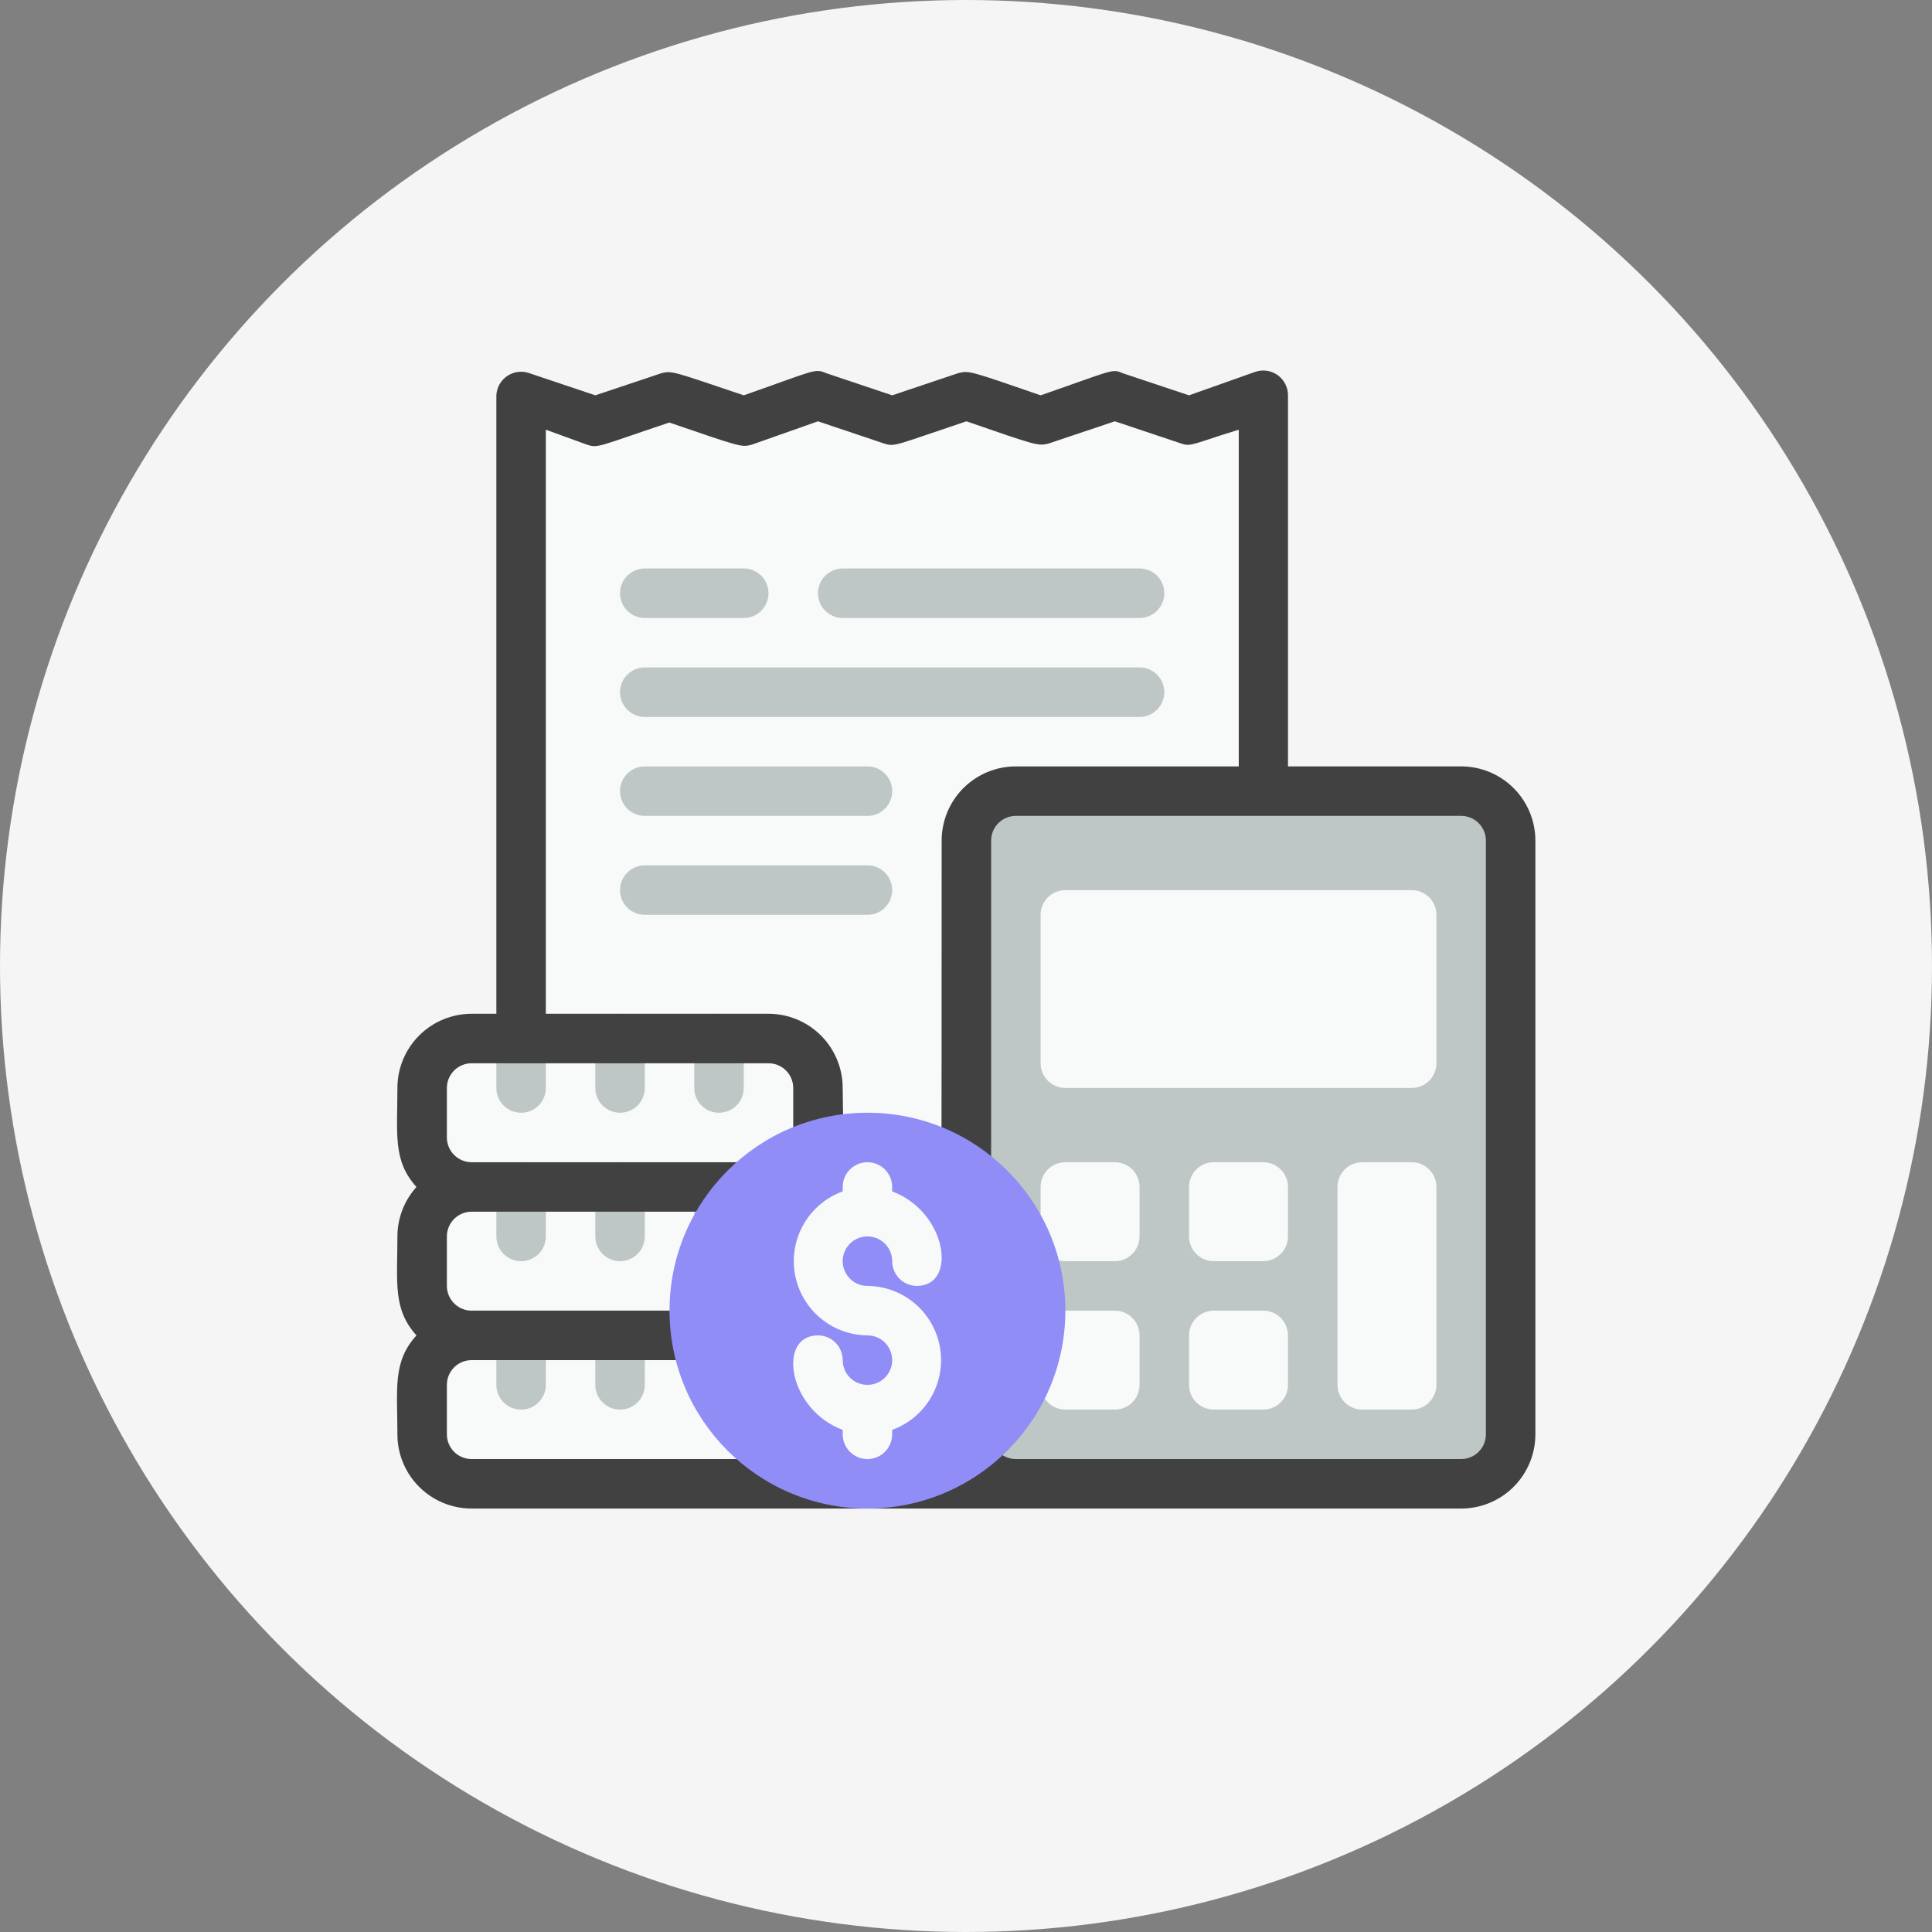 <?xml version="1.0" encoding="UTF-8"?> <svg xmlns="http://www.w3.org/2000/svg" width="73" height="73" viewBox="0 0 73 73" fill="none"><rect x="0" y="0" width="73" height="73" fill="#808080" stroke="none"/><circle cx="36.5" cy="36.5" r="36.5" fill="#F5F5F5"></circle><path d="M47.732 14.937L44.918 15.872L42.114 14.937L39.31 15.872L36.505 14.937L33.701 15.872L30.897 14.937L28.093 15.872L25.289 14.937L22.494 15.872L19.69 14.937V56.065H47.732V14.937Z" fill="#F8F9F9"></path><path d="M32.776 30.828H24.363C24.115 30.828 23.878 30.729 23.702 30.554C23.527 30.378 23.428 30.141 23.428 29.893C23.428 29.645 23.527 29.407 23.702 29.232C23.878 29.057 24.115 28.958 24.363 28.958H32.776C33.024 28.958 33.261 29.057 33.437 29.232C33.612 29.407 33.711 29.645 33.711 29.893C33.711 30.141 33.612 30.378 33.437 30.554C33.261 30.729 33.024 30.828 32.776 30.828Z" fill="#BEC6C6"></path><path d="M32.776 34.566H24.363C24.115 34.566 23.878 34.468 23.702 34.293C23.527 34.117 23.428 33.88 23.428 33.632C23.428 33.384 23.527 33.146 23.702 32.971C23.878 32.795 24.115 32.697 24.363 32.697H32.776C33.024 32.697 33.261 32.795 33.437 32.971C33.612 33.146 33.711 33.384 33.711 33.632C33.711 33.88 33.612 34.117 33.437 34.293C33.261 34.468 33.024 34.566 32.776 34.566Z" fill="#BEC6C6"></path><path d="M43.058 23.35H31.841C31.593 23.35 31.356 23.251 31.18 23.076C31.005 22.901 30.907 22.663 30.907 22.415C30.907 22.167 31.005 21.929 31.18 21.754C31.356 21.579 31.593 21.48 31.841 21.48H43.058C43.306 21.48 43.544 21.579 43.719 21.754C43.894 21.929 43.993 22.167 43.993 22.415C43.993 22.663 43.894 22.901 43.719 23.076C43.544 23.251 43.306 23.35 43.058 23.35Z" fill="#BEC6C6"></path><path d="M43.058 27.089H24.363C24.115 27.089 23.878 26.99 23.702 26.815C23.527 26.64 23.428 26.402 23.428 26.154C23.428 25.906 23.527 25.668 23.702 25.493C23.878 25.318 24.115 25.219 24.363 25.219H43.058C43.306 25.219 43.544 25.318 43.719 25.493C43.894 25.668 43.992 25.906 43.992 26.154C43.992 26.402 43.894 26.64 43.719 26.815C43.544 26.99 43.306 27.089 43.058 27.089Z" fill="#BEC6C6"></path><path d="M28.102 23.35H24.363C24.115 23.35 23.878 23.251 23.702 23.076C23.527 22.901 23.428 22.663 23.428 22.415C23.428 22.167 23.527 21.929 23.702 21.754C23.878 21.579 24.115 21.48 24.363 21.48H28.102C28.35 21.48 28.588 21.579 28.763 21.754C28.938 21.929 29.037 22.167 29.037 22.415C29.037 22.663 28.938 22.901 28.763 23.076C28.588 23.251 28.35 23.35 28.102 23.35Z" fill="#BEC6C6"></path><path d="M55.209 29.893H38.384C37.352 29.893 36.515 30.73 36.515 31.762V54.196C36.515 55.228 37.352 56.065 38.384 56.065H55.209C56.242 56.065 57.079 55.228 57.079 54.196V31.762C57.079 30.73 56.242 29.893 55.209 29.893Z" fill="#BEC6C6"></path><path d="M29.037 50.457H17.82C16.788 50.457 15.951 51.294 15.951 52.326V54.196C15.951 55.228 16.788 56.065 17.82 56.065H29.037C30.069 56.065 30.906 55.228 30.906 54.196V52.326C30.906 51.294 30.069 50.457 29.037 50.457Z" fill="#F8F9F9"></path><path d="M29.037 44.849H17.82C16.788 44.849 15.951 45.685 15.951 46.718V48.587C15.951 49.62 16.788 50.457 17.82 50.457H29.037C30.069 50.457 30.906 49.62 30.906 48.587V46.718C30.906 45.685 30.069 44.849 29.037 44.849Z" fill="#F8F9F9"></path><path d="M29.037 39.24H17.82C16.788 39.24 15.951 40.077 15.951 41.11V42.979C15.951 44.011 16.788 44.849 17.82 44.849H29.037C30.069 44.849 30.906 44.011 30.906 42.979V41.11C30.906 40.077 30.069 39.24 29.037 39.24Z" fill="#F8F9F9"></path><path d="M19.69 53.261C19.442 53.261 19.204 53.163 19.029 52.987C18.853 52.812 18.755 52.574 18.755 52.326V50.457C18.755 50.209 18.853 49.971 19.029 49.796C19.204 49.621 19.442 49.522 19.69 49.522C19.938 49.522 20.175 49.621 20.351 49.796C20.526 49.971 20.624 50.209 20.624 50.457V52.326C20.624 52.574 20.526 52.812 20.351 52.987C20.175 53.163 19.938 53.261 19.69 53.261Z" fill="#BEC6C6"></path><path d="M23.429 53.261C23.181 53.261 22.943 53.163 22.768 52.987C22.592 52.812 22.494 52.574 22.494 52.326V50.457C22.494 50.209 22.592 49.971 22.768 49.796C22.943 49.621 23.181 49.522 23.429 49.522C23.677 49.522 23.914 49.621 24.09 49.796C24.265 49.971 24.363 50.209 24.363 50.457V52.326C24.363 52.574 24.265 52.812 24.09 52.987C23.914 53.163 23.677 53.261 23.429 53.261Z" fill="#BEC6C6"></path><path d="M27.167 53.261C26.919 53.261 26.682 53.163 26.506 52.987C26.331 52.812 26.233 52.574 26.233 52.326V50.457C26.233 50.209 26.331 49.971 26.506 49.796C26.682 49.621 26.919 49.522 27.167 49.522C27.415 49.522 27.653 49.621 27.828 49.796C28.004 49.971 28.102 50.209 28.102 50.457V52.326C28.102 52.574 28.004 52.812 27.828 52.987C27.653 53.163 27.415 53.261 27.167 53.261Z" fill="#BEC6C6"></path><path d="M19.69 47.653C19.442 47.653 19.204 47.554 19.029 47.379C18.853 47.204 18.755 46.966 18.755 46.718V44.849C18.755 44.601 18.853 44.363 19.029 44.188C19.204 44.012 19.442 43.914 19.69 43.914C19.938 43.914 20.175 44.012 20.351 44.188C20.526 44.363 20.624 44.601 20.624 44.849V46.718C20.624 46.966 20.526 47.204 20.351 47.379C20.175 47.554 19.938 47.653 19.69 47.653Z" fill="#BEC6C6"></path><path d="M23.429 47.653C23.181 47.653 22.943 47.554 22.768 47.379C22.592 47.204 22.494 46.966 22.494 46.718V44.849C22.494 44.601 22.592 44.363 22.768 44.188C22.943 44.012 23.181 43.914 23.429 43.914C23.677 43.914 23.914 44.012 24.09 44.188C24.265 44.363 24.363 44.601 24.363 44.849V46.718C24.363 46.966 24.265 47.204 24.09 47.379C23.914 47.554 23.677 47.653 23.429 47.653Z" fill="#BEC6C6"></path><path d="M27.167 47.653C26.919 47.653 26.682 47.554 26.506 47.379C26.331 47.204 26.233 46.966 26.233 46.718V44.849C26.233 44.601 26.331 44.363 26.506 44.188C26.682 44.012 26.919 43.914 27.167 43.914C27.415 43.914 27.653 44.012 27.828 44.188C28.004 44.363 28.102 44.601 28.102 44.849V46.718C28.102 46.966 28.004 47.204 27.828 47.379C27.653 47.554 27.415 47.653 27.167 47.653Z" fill="#BEC6C6"></path><path d="M19.69 42.044C19.442 42.044 19.204 41.946 19.029 41.771C18.853 41.595 18.755 41.358 18.755 41.11V39.24C18.755 38.992 18.853 38.755 19.029 38.579C19.204 38.404 19.442 38.305 19.69 38.305C19.938 38.305 20.175 38.404 20.351 38.579C20.526 38.755 20.624 38.992 20.624 39.24V41.11C20.624 41.358 20.526 41.595 20.351 41.771C20.175 41.946 19.938 42.044 19.69 42.044Z" fill="#BEC6C6"></path><path d="M23.429 42.044C23.181 42.044 22.943 41.946 22.768 41.771C22.592 41.595 22.494 41.358 22.494 41.11V39.24C22.494 38.992 22.592 38.755 22.768 38.579C22.943 38.404 23.181 38.305 23.429 38.305C23.677 38.305 23.914 38.404 24.09 38.579C24.265 38.755 24.363 38.992 24.363 39.24V41.11C24.363 41.358 24.265 41.595 24.09 41.771C23.914 41.946 23.677 42.044 23.429 42.044Z" fill="#BEC6C6"></path><path d="M27.167 42.044C26.919 42.044 26.682 41.946 26.506 41.771C26.331 41.595 26.233 41.358 26.233 41.11V39.24C26.233 38.992 26.331 38.755 26.506 38.579C26.682 38.404 26.919 38.305 27.167 38.305C27.415 38.305 27.653 38.404 27.828 38.579C28.004 38.755 28.102 38.992 28.102 39.24V41.11C28.102 41.358 28.004 41.595 27.828 41.771C27.653 41.946 27.415 42.044 27.167 42.044Z" fill="#BEC6C6"></path><path d="M55.209 28.958H48.666V14.937C48.667 14.789 48.632 14.642 48.564 14.51C48.496 14.377 48.398 14.263 48.278 14.176C48.157 14.089 48.017 14.032 47.87 14.01C47.723 13.988 47.573 14.002 47.432 14.049L44.927 14.937L42.404 14.096C42.02 13.918 42.02 14.002 39.319 14.937C36.617 14.002 36.617 14.002 36.216 14.096L33.711 14.937L31.206 14.096C30.785 13.909 30.776 14.002 28.102 14.937C25.466 14.049 25.401 14.002 25.008 14.096L22.494 14.937L19.989 14.096C19.852 14.049 19.706 14.035 19.562 14.055C19.419 14.075 19.282 14.127 19.162 14.209C19.042 14.29 18.943 14.399 18.873 14.525C18.802 14.651 18.762 14.793 18.755 14.937V38.305H17.82C17.076 38.305 16.363 38.601 15.837 39.127C15.311 39.653 15.016 40.366 15.016 41.11C15.016 42.858 14.838 43.858 15.736 44.849C15.274 45.362 15.018 46.028 15.016 46.718C15.016 48.466 14.838 49.466 15.736 50.457C14.829 51.457 15.016 52.457 15.016 54.196C15.016 54.94 15.311 55.653 15.837 56.179C16.363 56.705 17.076 57 17.82 57H55.209C55.953 57 56.666 56.705 57.192 56.179C57.718 55.653 58.014 54.94 58.014 54.196V31.762C58.014 31.019 57.718 30.305 57.192 29.779C56.666 29.253 55.953 28.958 55.209 28.958ZM16.885 42.979V41.11C16.885 40.862 16.984 40.624 17.159 40.449C17.334 40.273 17.572 40.175 17.82 40.175H29.037C29.285 40.175 29.523 40.273 29.698 40.449C29.873 40.624 29.972 40.862 29.972 41.11V42.979C29.972 43.227 29.873 43.465 29.698 43.64C29.523 43.815 29.285 43.914 29.037 43.914H17.82C17.572 43.914 17.334 43.815 17.159 43.64C16.984 43.465 16.885 43.227 16.885 42.979ZM16.885 48.587V46.718C16.885 46.47 16.984 46.232 17.159 46.057C17.334 45.882 17.572 45.783 17.82 45.783H29.037C29.285 45.783 29.523 45.882 29.698 46.057C29.873 46.232 29.972 46.47 29.972 46.718V48.587C29.972 48.835 29.873 49.073 29.698 49.248C29.523 49.424 29.285 49.522 29.037 49.522H17.82C17.572 49.522 17.334 49.424 17.159 49.248C16.984 49.073 16.885 48.835 16.885 48.587ZM17.82 55.13C17.572 55.13 17.334 55.032 17.159 54.857C16.984 54.681 16.885 54.444 16.885 54.196V52.326C16.885 52.078 16.984 51.841 17.159 51.665C17.334 51.49 17.572 51.392 17.82 51.392H29.037C29.285 51.392 29.523 51.49 29.698 51.665C29.873 51.841 29.972 52.078 29.972 52.326V54.196C29.972 54.444 29.873 54.681 29.698 54.857C29.523 55.032 29.285 55.13 29.037 55.13H17.82ZM31.673 55.13C31.897 54.551 31.841 54.196 31.841 52.326C31.84 51.636 31.583 50.97 31.121 50.457C31.583 49.944 31.84 49.278 31.841 48.587C31.841 46.84 32.019 45.839 31.121 44.849C32.056 43.848 31.841 42.848 31.841 41.11C31.841 40.366 31.546 39.653 31.02 39.127C30.494 38.601 29.781 38.305 29.037 38.305H20.624V16.236L22.195 16.807C22.606 16.938 22.606 16.863 25.289 15.965C28.018 16.9 28.009 16.9 28.392 16.807L30.906 15.919L33.411 16.76C33.823 16.891 33.832 16.816 36.515 15.919C39.216 16.853 39.216 16.853 39.618 16.76L42.123 15.919L44.638 16.76C45.002 16.891 45.096 16.76 46.806 16.236V28.958H38.384C37.641 28.958 36.927 29.253 36.401 29.779C35.875 30.305 35.58 31.019 35.58 31.762C35.58 56.131 35.505 54.504 35.748 55.13H31.673ZM56.144 54.196C56.144 54.444 56.046 54.681 55.87 54.857C55.695 55.032 55.457 55.13 55.209 55.13H38.384C38.136 55.13 37.898 55.032 37.723 54.857C37.548 54.681 37.45 54.444 37.45 54.196V31.762C37.45 31.514 37.548 31.277 37.723 31.101C37.898 30.926 38.136 30.828 38.384 30.828H55.209C55.457 30.828 55.695 30.926 55.87 31.101C56.046 31.277 56.144 31.514 56.144 31.762V54.196Z" fill="#414141"></path><path d="M53.34 33.632H40.254C39.737 33.632 39.319 34.05 39.319 34.566V40.175C39.319 40.691 39.737 41.11 40.254 41.11H53.34C53.856 41.11 54.275 40.691 54.275 40.175V34.566C54.275 34.05 53.856 33.632 53.34 33.632Z" fill="#F8F9F9"></path><path d="M47.731 43.914H45.862C45.346 43.914 44.927 44.332 44.927 44.849V46.718C44.927 47.234 45.346 47.653 45.862 47.653H47.731C48.248 47.653 48.666 47.234 48.666 46.718V44.849C48.666 44.332 48.248 43.914 47.731 43.914Z" fill="#F8F9F9"></path><path d="M53.34 43.914H51.47C50.954 43.914 50.536 44.332 50.536 44.849V52.326C50.536 52.843 50.954 53.261 51.47 53.261H53.34C53.856 53.261 54.275 52.843 54.275 52.326V44.849C54.275 44.332 53.856 43.914 53.34 43.914Z" fill="#F8F9F9"></path><path d="M42.123 43.914H40.254C39.737 43.914 39.319 44.332 39.319 44.849V46.718C39.319 47.234 39.737 47.653 40.254 47.653H42.123C42.639 47.653 43.058 47.234 43.058 46.718V44.849C43.058 44.332 42.639 43.914 42.123 43.914Z" fill="#F8F9F9"></path><path d="M47.731 49.522H45.862C45.346 49.522 44.927 49.941 44.927 50.457V52.326C44.927 52.843 45.346 53.261 45.862 53.261H47.731C48.248 53.261 48.666 52.843 48.666 52.326V50.457C48.666 49.941 48.248 49.522 47.731 49.522Z" fill="#F8F9F9"></path><path d="M42.123 49.522H40.254C39.737 49.522 39.319 49.941 39.319 50.457V52.326C39.319 52.843 39.737 53.261 40.254 53.261H42.123C42.639 53.261 43.058 52.843 43.058 52.326V50.457C43.058 49.941 42.639 49.522 42.123 49.522Z" fill="#F8F9F9"></path><path d="M32.776 57C36.906 57 40.254 53.652 40.254 49.522C40.254 45.392 36.906 42.044 32.776 42.044C28.646 42.044 25.298 45.392 25.298 49.522C25.298 53.652 28.646 57 32.776 57Z" fill="#908DF7"></path><path d="M32.776 48.587C32.591 48.587 32.41 48.533 32.256 48.43C32.103 48.327 31.983 48.181 31.912 48.01C31.841 47.84 31.823 47.652 31.859 47.47C31.895 47.289 31.984 47.123 32.115 46.992C32.245 46.861 32.412 46.772 32.593 46.736C32.775 46.7 32.963 46.718 33.133 46.789C33.304 46.86 33.45 46.98 33.553 47.133C33.656 47.287 33.71 47.468 33.71 47.653C33.71 47.901 33.809 48.138 33.984 48.314C34.16 48.489 34.397 48.587 34.645 48.587C36.197 48.587 35.776 45.783 33.71 45.017V44.849C33.71 44.601 33.612 44.363 33.437 44.188C33.261 44.012 33.024 43.914 32.776 43.914C32.528 43.914 32.29 44.012 32.115 44.188C31.939 44.363 31.841 44.601 31.841 44.849V45.017C31.223 45.241 30.703 45.676 30.373 46.244C30.042 46.813 29.922 47.48 30.034 48.128C30.145 48.776 30.481 49.364 30.982 49.79C31.483 50.216 32.118 50.452 32.776 50.457C32.961 50.457 33.141 50.512 33.295 50.614C33.449 50.717 33.569 50.863 33.639 51.034C33.71 51.205 33.728 51.393 33.693 51.574C33.656 51.755 33.567 51.922 33.437 52.053C33.306 52.183 33.139 52.272 32.958 52.308C32.777 52.344 32.589 52.326 32.418 52.255C32.247 52.184 32.101 52.065 31.998 51.911C31.896 51.757 31.841 51.577 31.841 51.392C31.841 51.144 31.742 50.906 31.567 50.731C31.392 50.555 31.154 50.457 30.906 50.457C29.355 50.457 29.775 53.261 31.841 54.028V54.196C31.841 54.444 31.939 54.681 32.115 54.857C32.29 55.032 32.528 55.131 32.776 55.131C33.024 55.131 33.261 55.032 33.437 54.857C33.612 54.681 33.71 54.444 33.71 54.196V54.028C34.329 53.803 34.848 53.369 35.179 52.8C35.509 52.231 35.629 51.565 35.518 50.917C35.406 50.269 35.071 49.68 34.569 49.254C34.068 48.829 33.433 48.593 32.776 48.587Z" fill="#F8F9F9"></path></svg> 